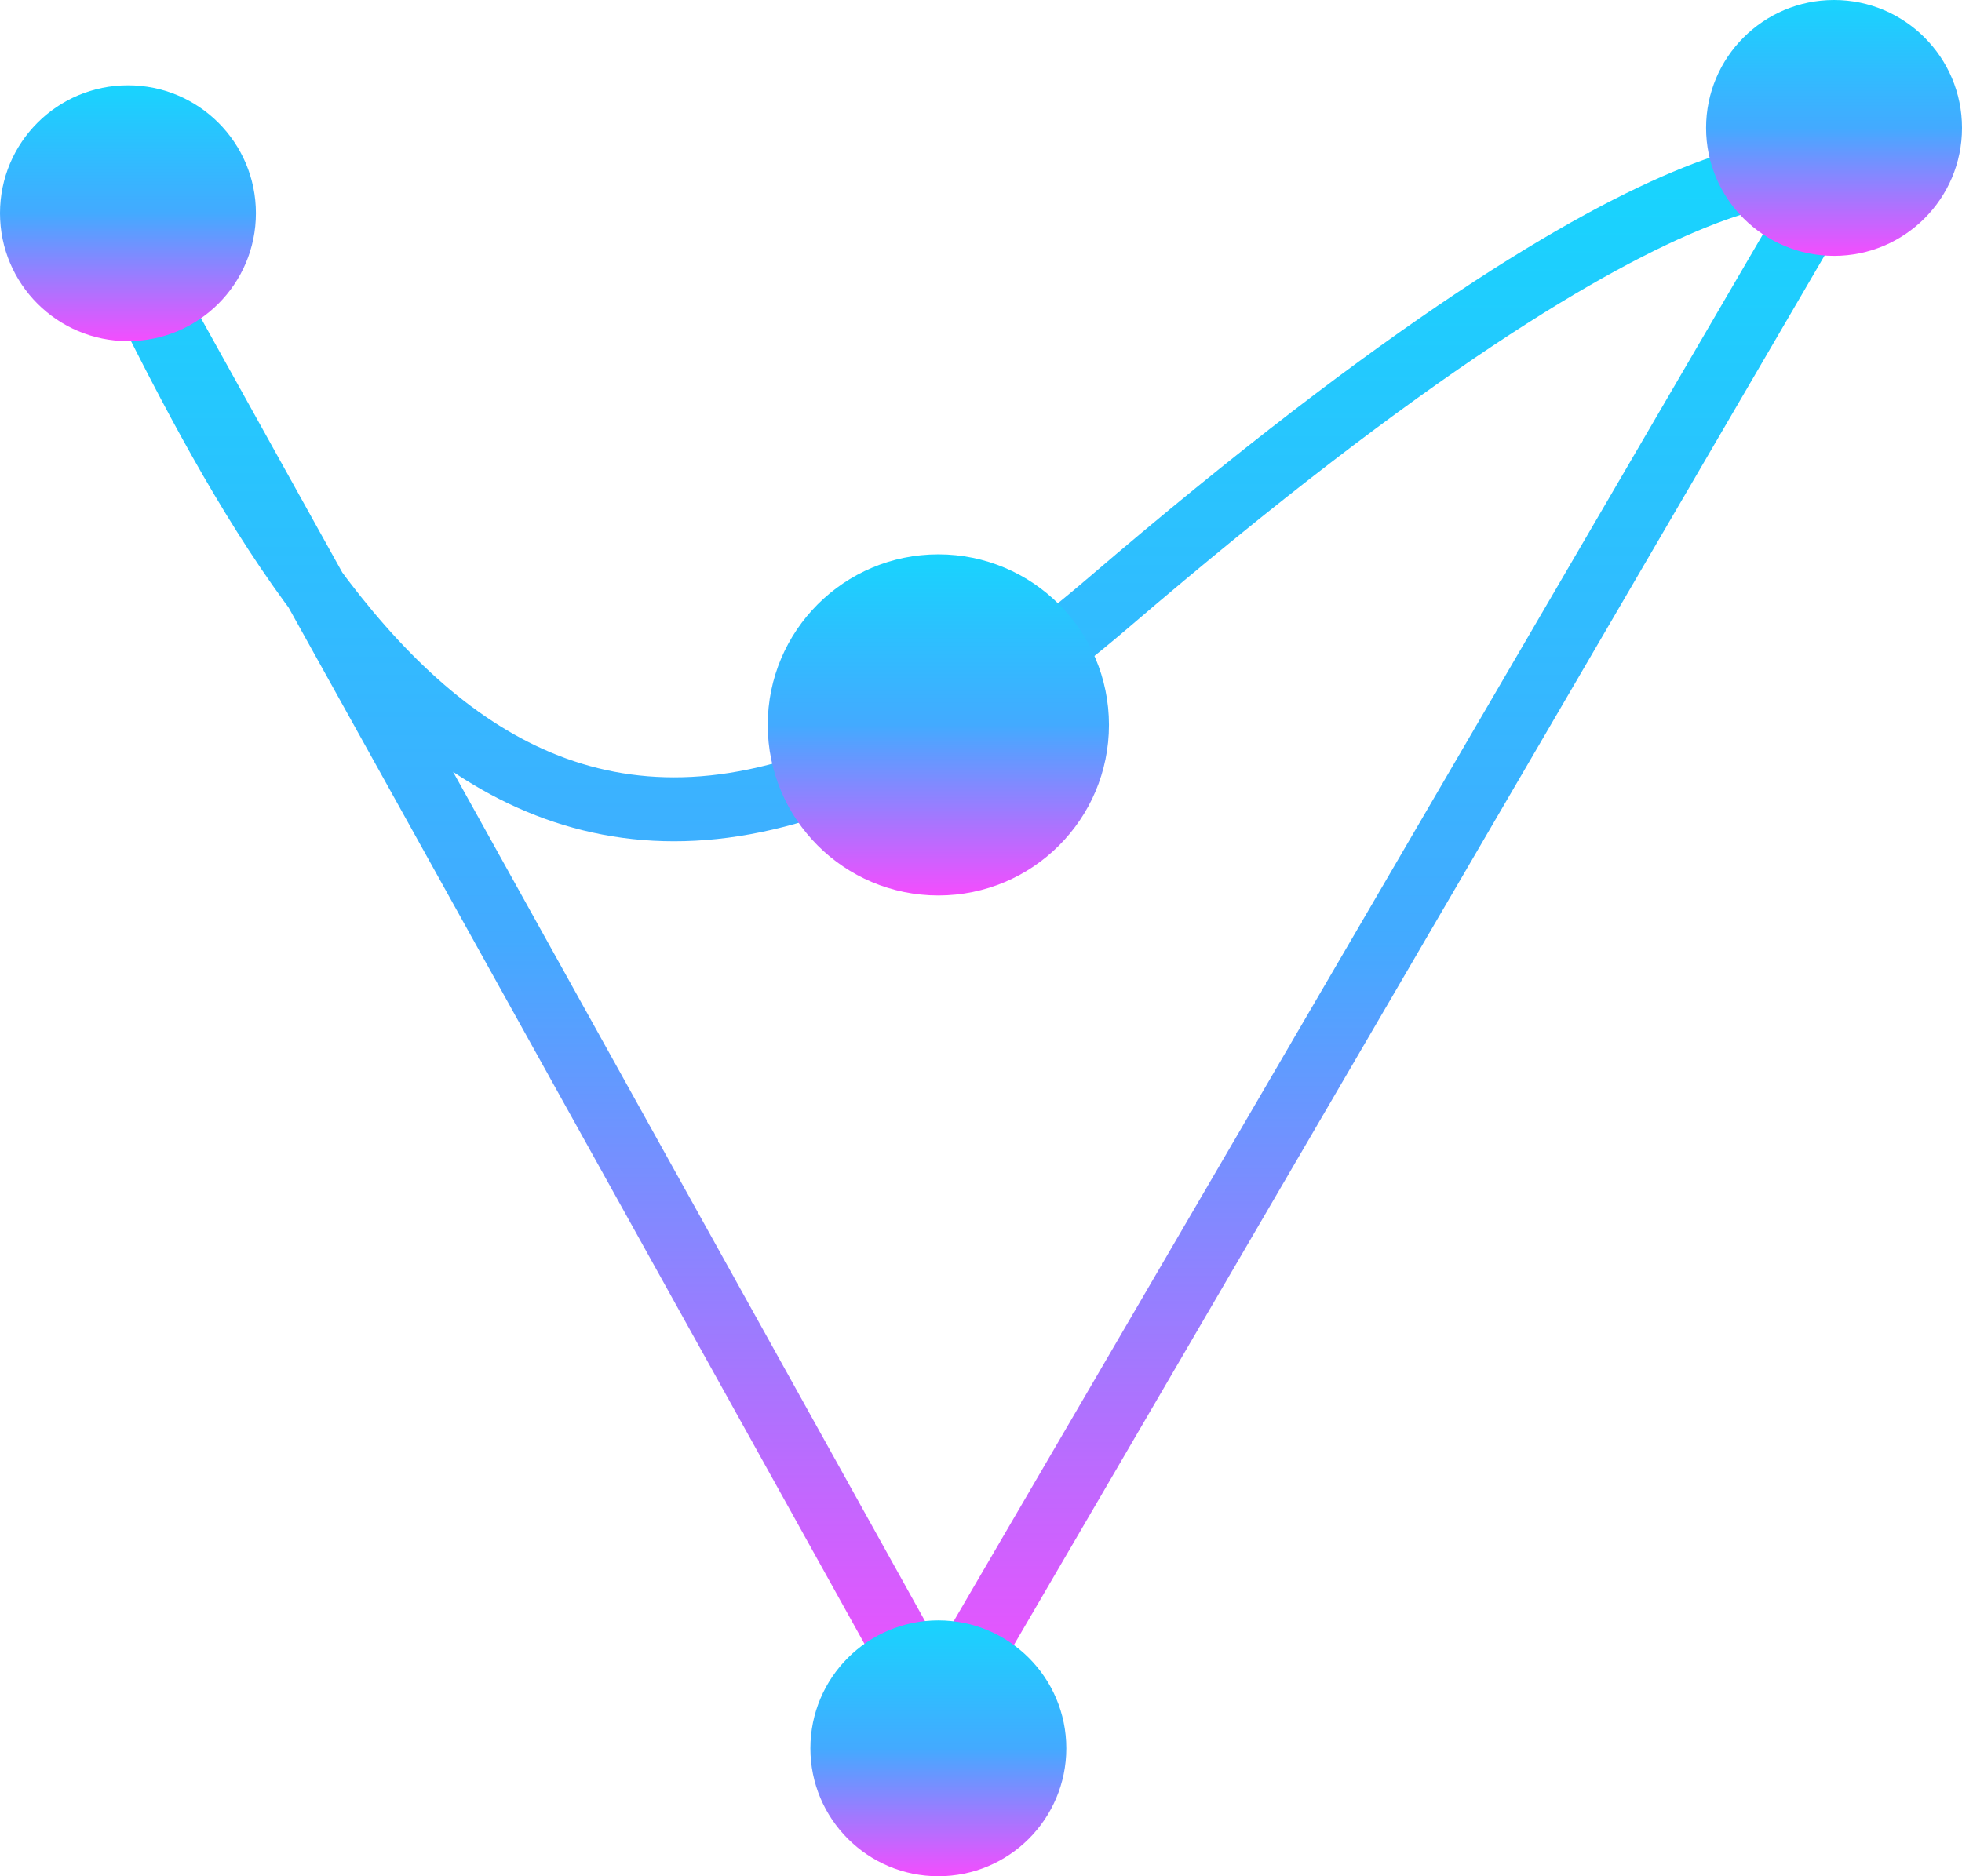 <svg width="23" height="22" viewBox="0 0 23 22" fill="none" xmlns="http://www.w3.org/2000/svg">
<path d="M1 2.062L11 20.062L21.5 2.062C21.5 2.062 20 1.062 13 7.062C6 13.062 3.23 6.605 1 2.062Z" stroke="url(#paint0_linear_2_18)" stroke-width="0.75"/>
<circle cx="21.5" cy="1.5" r="1.5" fill="url(#paint1_linear_2_18)"/>
<circle cx="1.5" cy="2.5" r="1.5" fill="url(#paint2_linear_2_18)"/>
<circle cx="11" cy="20.5" r="1.5" fill="url(#paint3_linear_2_18)"/>
<circle cx="11" cy="8.5" r="2" fill="url(#paint4_linear_2_18)"/>
<defs>
<linearGradient id="paint0_linear_2_18" x1="11.25" y1="2" x2="11.25" y2="20.062" gradientUnits="userSpaceOnUse">
<stop stop-color="#18D4FE"/>
<stop offset="0.5" stop-color="#43AAFF"/>
<stop offset="1" stop-color="#F44DFE"/>
</linearGradient>
<linearGradient id="paint1_linear_2_18" x1="21.5" y1="0" x2="21.5" y2="3" gradientUnits="userSpaceOnUse">
<stop stop-color="#18D4FE"/>
<stop offset="0.5" stop-color="#43AAFF"/>
<stop offset="1" stop-color="#F44DFE"/>
</linearGradient>
<linearGradient id="paint2_linear_2_18" x1="1.5" y1="1" x2="1.5" y2="4" gradientUnits="userSpaceOnUse">
<stop stop-color="#18D4FE"/>
<stop offset="0.5" stop-color="#43AAFF"/>
<stop offset="1" stop-color="#F44DFE"/>
</linearGradient>
<linearGradient id="paint3_linear_2_18" x1="11" y1="19" x2="11" y2="22" gradientUnits="userSpaceOnUse">
<stop stop-color="#18D4FE"/>
<stop offset="0.5" stop-color="#43AAFF"/>
<stop offset="1" stop-color="#F44DFE"/>
</linearGradient>
<linearGradient id="paint4_linear_2_18" x1="11" y1="6.5" x2="11" y2="10.5" gradientUnits="userSpaceOnUse">
<stop stop-color="#18D4FE"/>
<stop offset="0.5" stop-color="#43AAFF"/>
<stop offset="1" stop-color="#F44DFE"/>
</linearGradient>
</defs>
</svg>
